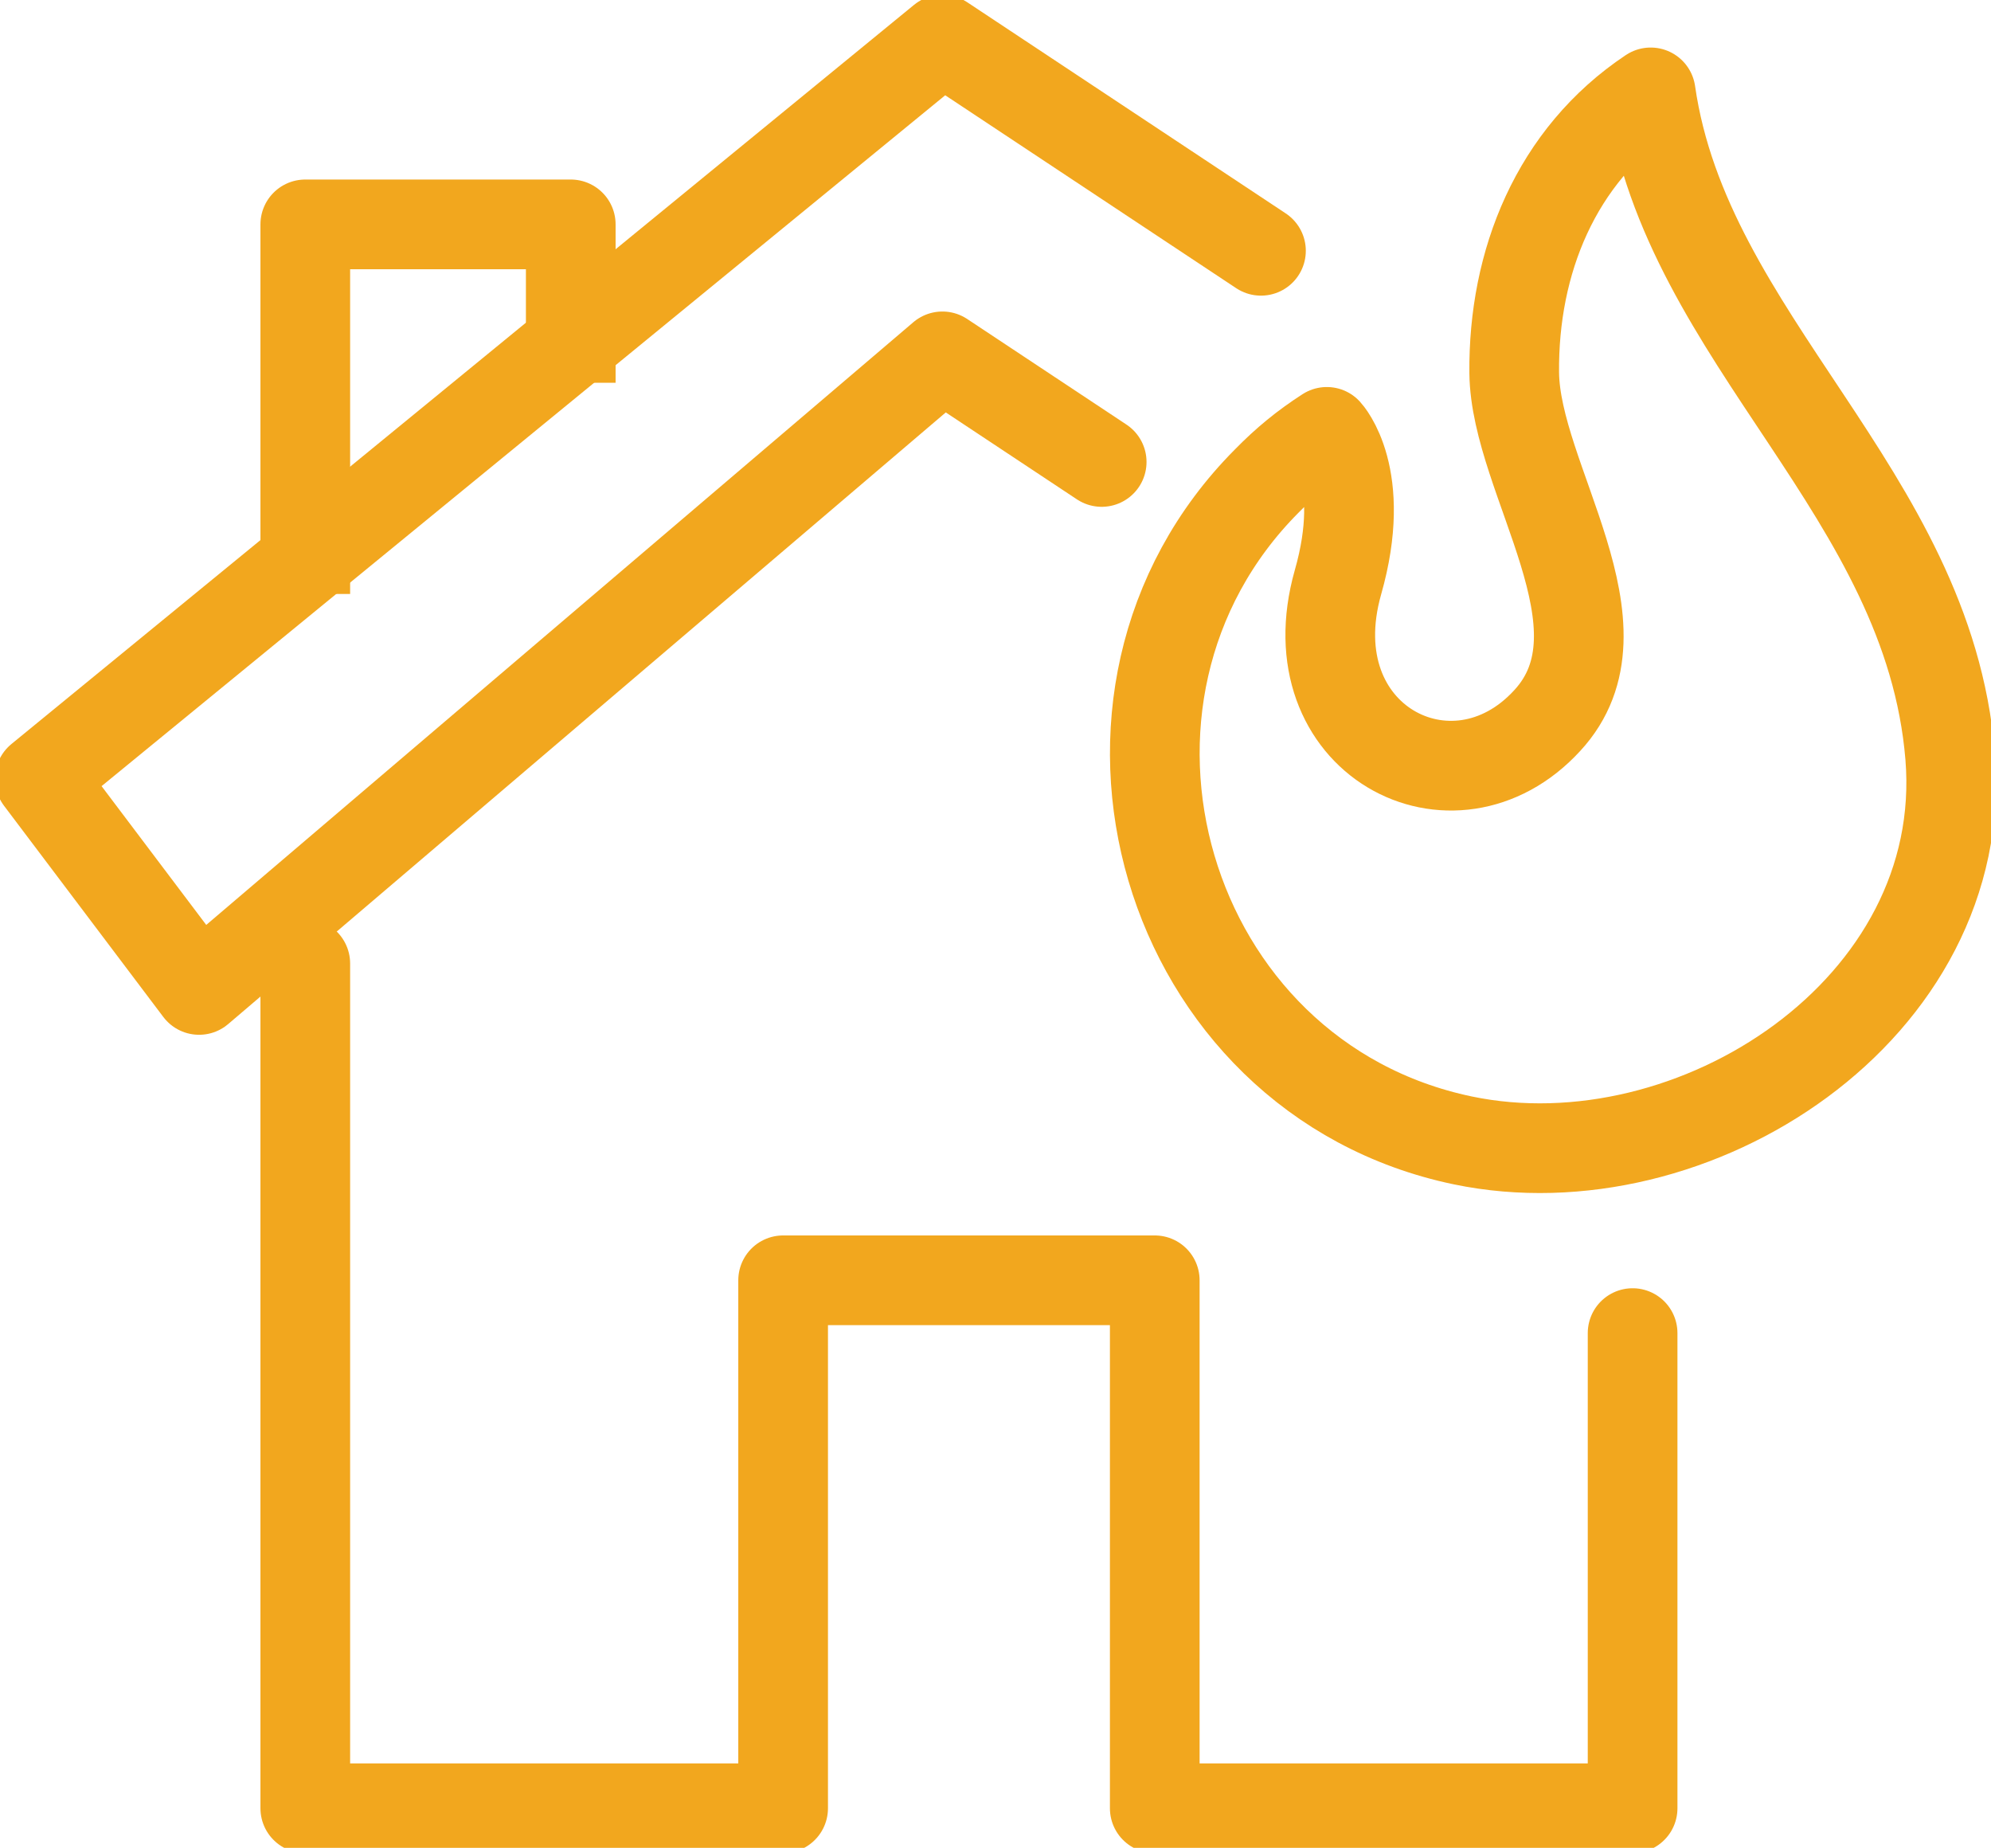 <svg width="111" height="103" viewBox="0 0 111 103" fill="none" xmlns="http://www.w3.org/2000/svg">
<g clip-path="url(#clip0_308_669)">
<path d="M91.019 74.307V100.793H64.379V71.364H43.66V100.793H17.02V53.707" stroke="#F2A71E" stroke-width="5" stroke-linecap="round" stroke-linejoin="round"/>
<path d="M61.42 25.75L52.54 19.864L11.1 55.179L2.22 43.407L52.54 2.207L70.3 13.979" stroke="#F2A71E" stroke-width="5" stroke-linecap="round" stroke-linejoin="round"/>
<path d="M31.82 21.336V12.507H17.02V33.107" stroke="#F2A71E" stroke-width="5" stroke-linejoin="round"/>
<path d="M108.721 42.142C109.875 56.238 94.424 66.244 81.548 63.566C64.795 60.064 58.638 38.846 70.626 26.809C71.691 25.721 72.698 24.897 73.971 24.073C73.971 24.073 76.279 26.545 74.592 32.46C72.106 41.229 81.015 45.879 86.255 40.17C91.079 34.961 84.479 26.751 84.419 20.777C84.36 14.626 86.728 8.681 92.027 5.15C94.01 18.952 107.507 27.457 108.721 42.142Z" stroke="#F2A71E" stroke-width="5" stroke-linecap="round" stroke-linejoin="round"/>
</g>
<defs>
<clipPath id="clip0_308_669">
<rect width="111" height="103" fill="white"/>
</clipPath>
</defs>
</svg>
